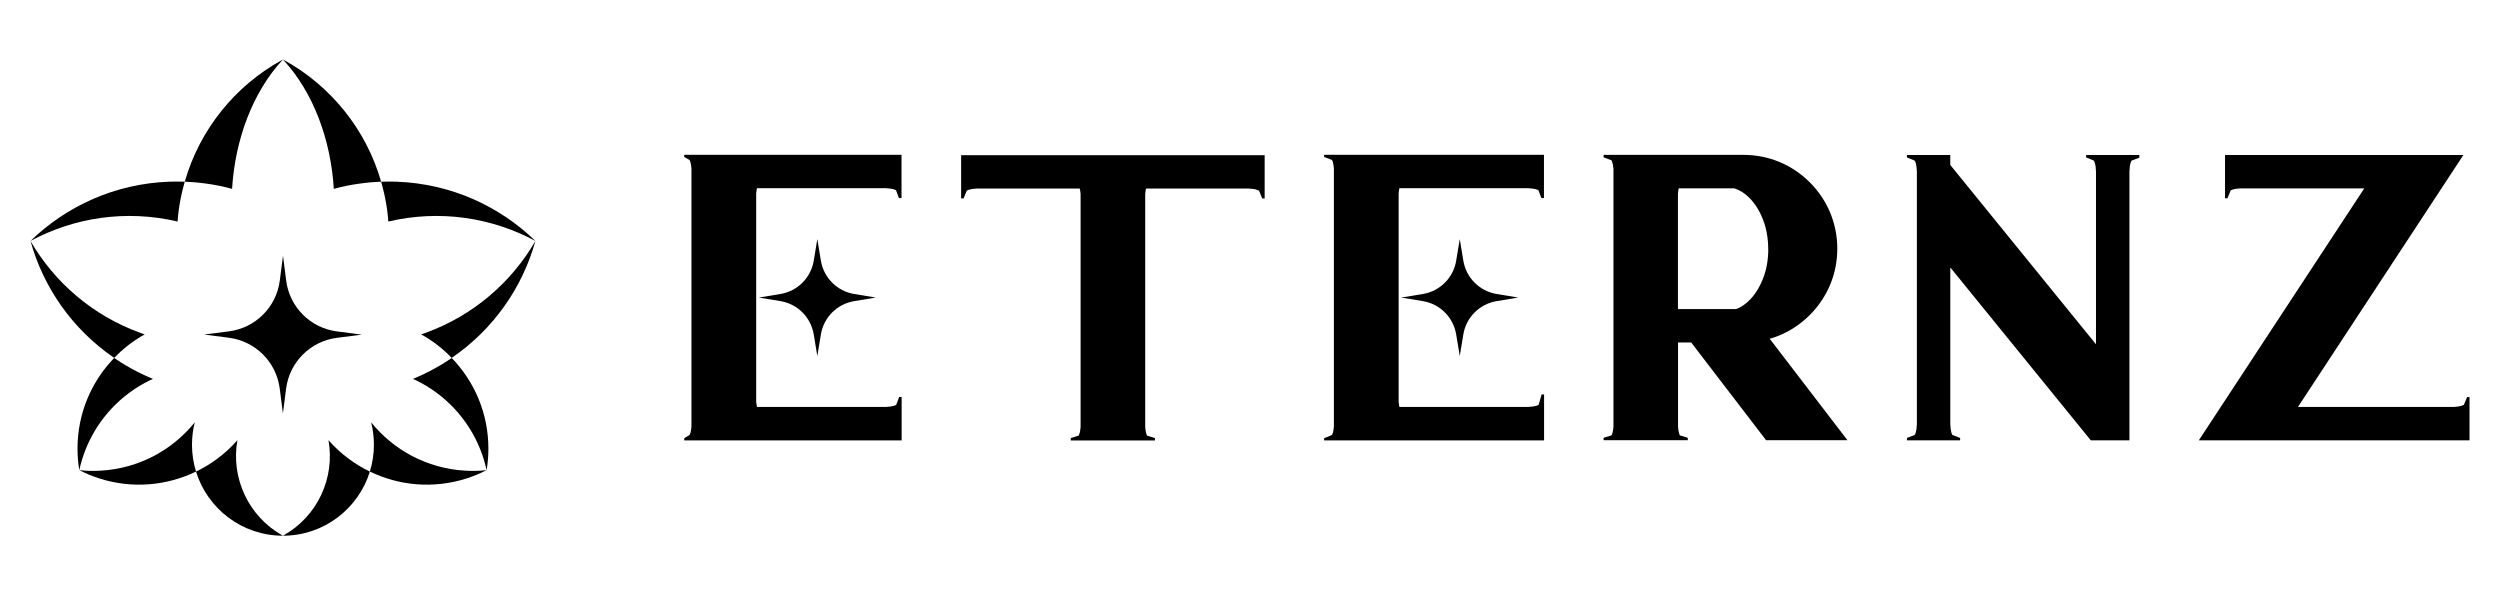 <?xml version="1.0" encoding="UTF-8"?>
<svg id="Layer_2" data-name="Layer 2" xmlns="http://www.w3.org/2000/svg" viewBox="0 0 840 200">
  <defs>
    <style>
      .cls-1 {
        fill: none;
      }
    </style>
  </defs>
  <g id="Layer_1-2" data-name="Layer 1">
    <g>
      <g>
        <g>
          <g>
            <path d="m48.61,112.36c-.52-.18-1.03-.36-1.54-.55-16.09-5.85-28.82-17.03-36.83-30.84,4.33,15.51,13.94,29.58,28.14,39.29,1.45-1.55,3.1-3.02,4.83-4.36,1.71-1.31,3.51-2.5,5.4-3.54Z"/>
            <path d="m50.35,127.79c.34-.16.69-.34,1.05-.48-2.5-1.02-4.98-2.21-7.4-3.55-1.21-.66-2.41-1.39-3.59-2.13-.68-.44-1.36-.87-2.04-1.36-7.66,7.92-12.33,18.64-12.33,30.45,0,2.49.19,4.91.61,7.25.48-2.31,1.2-4.62,2.08-6.88,4.22-10.6,12.1-18.66,21.6-23.3Z"/>
            <path d="m65.44,141.91c-3.76,4.64-8.43,8.51-13.78,11.32-5.36,2.79-11.37,4.54-17.8,4.91-2.42.15-4.83.1-7.19-.18,2.1,1.13,4.36,2.04,6.74,2.81,11.15,3.55,22.68,2.41,32.46-2.33-.89-2.84-1.36-5.88-1.36-9.01,0-2.6.32-5.12.94-7.53Z"/>
            <path d="m79.77,147.9c-2.08,2.37-4.41,4.51-6.93,6.35-2.2,1.62-4.52,3.02-6.98,4.2,3.84,12.47,15.46,21.55,29.21,21.55-11.74-6.49-17.54-19.58-15.3-32.1Z"/>
            <path d="m69.01,61.65c3.05.4,6.04,1,8.97,1.81.99-16.4,6.85-32.49,17.09-43.46l-.31.16c-15.72,8.64-27.64,23.3-32.68,40.89.24.02.47.02.71.03,2.1.1,4.17.27,6.22.57Z"/>
            <path d="m59.67,74.43c.08-1.32.23-2.65.4-3.96.34-2.44.81-4.86,1.42-7.22.18-.74.39-1.47.58-2.2-1.76-.06-3.54-.06-5.3,0-18.16.69-34.44,8.19-46.54,19.92,14.62-7.87,32.03-10.61,49.43-6.54Z"/>
          </g>
          <g>
            <path d="m141.53,112.36c.52-.18,1.03-.36,1.54-.55,16.09-5.85,28.82-17.03,36.83-30.84-4.33,15.51-13.94,29.58-28.14,39.29-1.45-1.55-3.1-3.02-4.83-4.36-1.71-1.31-3.51-2.5-5.4-3.54Z"/>
            <path d="m139.79,127.79c-.34-.16-.69-.34-1.05-.48,2.5-1.02,4.98-2.21,7.4-3.55,1.21-.66,2.41-1.39,3.59-2.13.68-.44,1.36-.87,2.04-1.36,7.66,7.92,12.33,18.64,12.33,30.45,0,2.49-.19,4.91-.61,7.25-.48-2.31-1.2-4.62-2.08-6.88-4.22-10.6-12.1-18.66-21.6-23.3Z"/>
            <path d="m124.7,141.91c3.76,4.64,8.43,8.51,13.78,11.32,5.36,2.79,11.37,4.54,17.8,4.91,2.42.15,4.83.1,7.19-.18-2.1,1.13-4.36,2.04-6.74,2.81-11.15,3.55-22.68,2.41-32.46-2.33.89-2.84,1.36-5.88,1.36-9.01,0-2.6-.32-5.12-.94-7.53Z"/>
            <path d="m110.37,147.9c2.08,2.37,4.41,4.51,6.93,6.35,2.2,1.62,4.52,3.02,6.98,4.2-3.84,12.47-15.46,21.55-29.21,21.55,11.74-6.49,17.54-19.58,15.3-32.1Z"/>
            <path d="m121.13,61.65c-3.05.4-6.04,1-8.97,1.81-.99-16.4-6.85-32.49-17.09-43.46l.31.16c15.72,8.64,27.64,23.3,32.68,40.89-.24.02-.47.02-.71.03-2.1.1-4.17.27-6.22.57Z"/>
            <path d="m130.47,74.43c-.08-1.32-.23-2.65-.4-3.96-.34-2.44-.81-4.86-1.42-7.22-.18-.74-.39-1.47-.58-2.2,1.76-.06,3.54-.06,5.3,0,18.16.69,34.44,8.19,46.54,19.92-14.62-7.87-32.03-10.61-49.43-6.54Z"/>
          </g>
          <path d="m121.56,112.44l-8.36,1.07c-8.9,1.14-15.91,8.14-17.06,17.04l-1.08,8.36-1.07-8.36c-1.14-8.9-8.14-15.91-17.04-17.06l-8.36-1.09,8.36-1.07c8.9-1.14,15.91-8.14,17.06-17.04l1.08-8.36,1.07,8.36c1.14,8.9,8.14,15.91,17.04,17.06l8.36,1.09Z"/>
        </g>
        <g>
          <g>
            <path d="m302.12,133.38l-.99,2.63s-.01,0-.02.02c-.1.07-.9.58-3.41.7h-43.36c-.1-.44-.2-1.03-.26-1.81v-69.9c.06-.76.16-1.35.26-1.78h43.31c2.49.1,3.31.62,3.39.68,0,0,.02.01.02.02l.99,2.62h.86v-14.55h-73.01v.74l1.76.99s.02.02.03.04c.04.06.49.75.64,2.83v86.69c-.15,2.15-.62,2.8-.64,2.83,0,.01-.02.03-.03.04l-1.75,1.06v.74h73.04v-14.58h-.82Z"/>
            <path d="m287.01,98.78l7.26,1.2-7.26,1.2c-5.74.95-10.25,5.45-11.19,11.19l-1.2,7.26-1.2-7.26c-.95-5.74-5.45-10.25-11.19-11.19l-7.26-1.2,7.26-1.2c5.74-.95,10.25-5.45,11.19-11.19l1.2-7.26,1.2,7.26c.95,5.74,5.45,10.25,11.19,11.19Z"/>
          </g>
          <path d="m322.94,52.13v14.53h.82l1.06-2.58s.03-.02.04-.03c0,0,.26-.17.95-.37.39-.12,1.13-.27,2.41-.33h34.57c.1.37.21.95.29,1.83v78.36c-.09,1.16-.26,1.79-.35,2.07-.15.45-.27.68-.31.76l-2.64.81v.82h28.28v-.81l-2.64-.81c-.09-.16-.48-.92-.63-2.86v-78.34c.07-.78.17-1.38.27-1.82h34.55c1.38.06,2.12.23,2.44.33.69.21.94.37.94.37.02.01.03.02.05.04l1.06,2.58h.82v-14.53h-101.97Z"/>
          <g>
            <path class="cls-1" d="m582.74,63.27h-18.67c-.1.44-.2,1.03-.26,1.81v38.76h19.62c1.78-.7,3.37-1.83,4.86-3.45,1.78-1.93,3.21-4.35,4.26-7.18,1.07-2.89,1.61-6.09,1.61-9.52s-.58-6.88-1.73-9.85c-1.13-2.91-2.64-5.36-4.51-7.27-1.58-1.61-3.27-2.69-5.16-3.3Z"/>
            <path d="m594.61,113.84c1.11-.32,2.2-.7,3.28-1.15,3.8-1.58,7.23-3.88,10.21-6.86,2.98-2.98,5.28-6.42,6.86-10.23,1.58-3.81,2.37-7.87,2.37-12.06s-.8-8.22-2.37-12.03c-1.58-3.81-3.88-7.25-6.86-10.23-2.97-2.97-6.41-5.28-10.21-6.86-3.8-1.58-7.86-2.38-12.05-2.38h-47.03v.82l2.61.99s.02.02.03.04c.05.07.49.76.67,2.85v86.72c-.16,1.99-.58,2.71-.66,2.83l-2.65.81v.82h28.28v-.82l-2.64-.81c-.1-.16-.48-.93-.63-2.83v-28.4h4.41l25.17,32.85h27.34l-26.11-34.07Zm-.47-30.15c0,3.43-.54,6.64-1.61,9.52-1.05,2.83-2.48,5.25-4.26,7.18-1.49,1.62-3.08,2.75-4.86,3.45h-19.62v-38.76c.06-.78.16-1.37.26-1.81h18.67c1.89.61,3.59,1.69,5.16,3.3,1.87,1.91,3.39,4.35,4.51,7.27,1.15,2.97,1.73,6.29,1.73,9.85Z"/>
          </g>
          <path d="m700.94,52.07v.82l2.58,1.07s.03.04.04.06c0,0,.17.26.38,1,.1.33.26,1.1.31,2.55v58.11l-48.96-60.25v-3.35h-14.56v.82l2.63,1.08h0c.15.23.63,1.18.71,3.72v84.76c-.08,2.61-.58,3.48-.69,3.63-.01.02-.03.04-.04.06l-2.61.99v.82h17.87v-.82l-2.6-.99s0-.01-.01-.02c-.11-.16-.61-1.03-.69-3.61v-52.66l47.22,58.1h12.97V57.71c.04-1.42.19-2.24.31-2.67.21-.78.39-1.05.39-1.06h0s2.63-1.01,2.63-1.01v-.89h-17.87Z"/>
          <path d="m828.94,133.41l-1.07,2.61s-.27.16-.89.35c-.38.12-1.1.27-2.34.35h-52.52l55.58-84.64h-80.09v14.53h.82l1.07-2.63c.09-.06.88-.55,3.19-.68h41.7l-55.58,84.64h90.95v-14.53h-.82Z"/>
          <g>
            <path d="m517.98,132.52l-.99,3.49s-.01,0-.02.02c-.1.07-.9.58-3.41.7h-43.36c-.1-.44-.2-1.03-.26-1.81v-69.9c.06-.76.16-1.35.26-1.78h43.31c2.49.1,3.31.62,3.39.68,0,0,.02.01.02.02l.99,2.62h.86v-14.55h-73.87v.74l2.62.99s.02.02.03.04c.04.06.49.75.64,2.83v86.69c-.15,2.15-.62,2.8-.64,2.83,0,.01-.02.03-.03.04l-2.61,1.06v.74h73.9v-15.43h-.82Z"/>
            <path d="m502.87,98.78l7.26,1.2-7.26,1.2c-5.74.95-10.25,5.45-11.19,11.19l-1.2,7.26-1.2-7.26c-.95-5.74-5.45-10.25-11.19-11.19l-7.26-1.2,7.26-1.2c5.74-.95,10.25-5.45,11.19-11.19l1.2-7.26,1.2,7.26c.95,5.74,5.45,10.25,11.19,11.19Z"/>
          </g>
        </g>
      </g>
      <rect class="cls-1" width="840" height="200"/>
    </g>
  </g>
</svg>